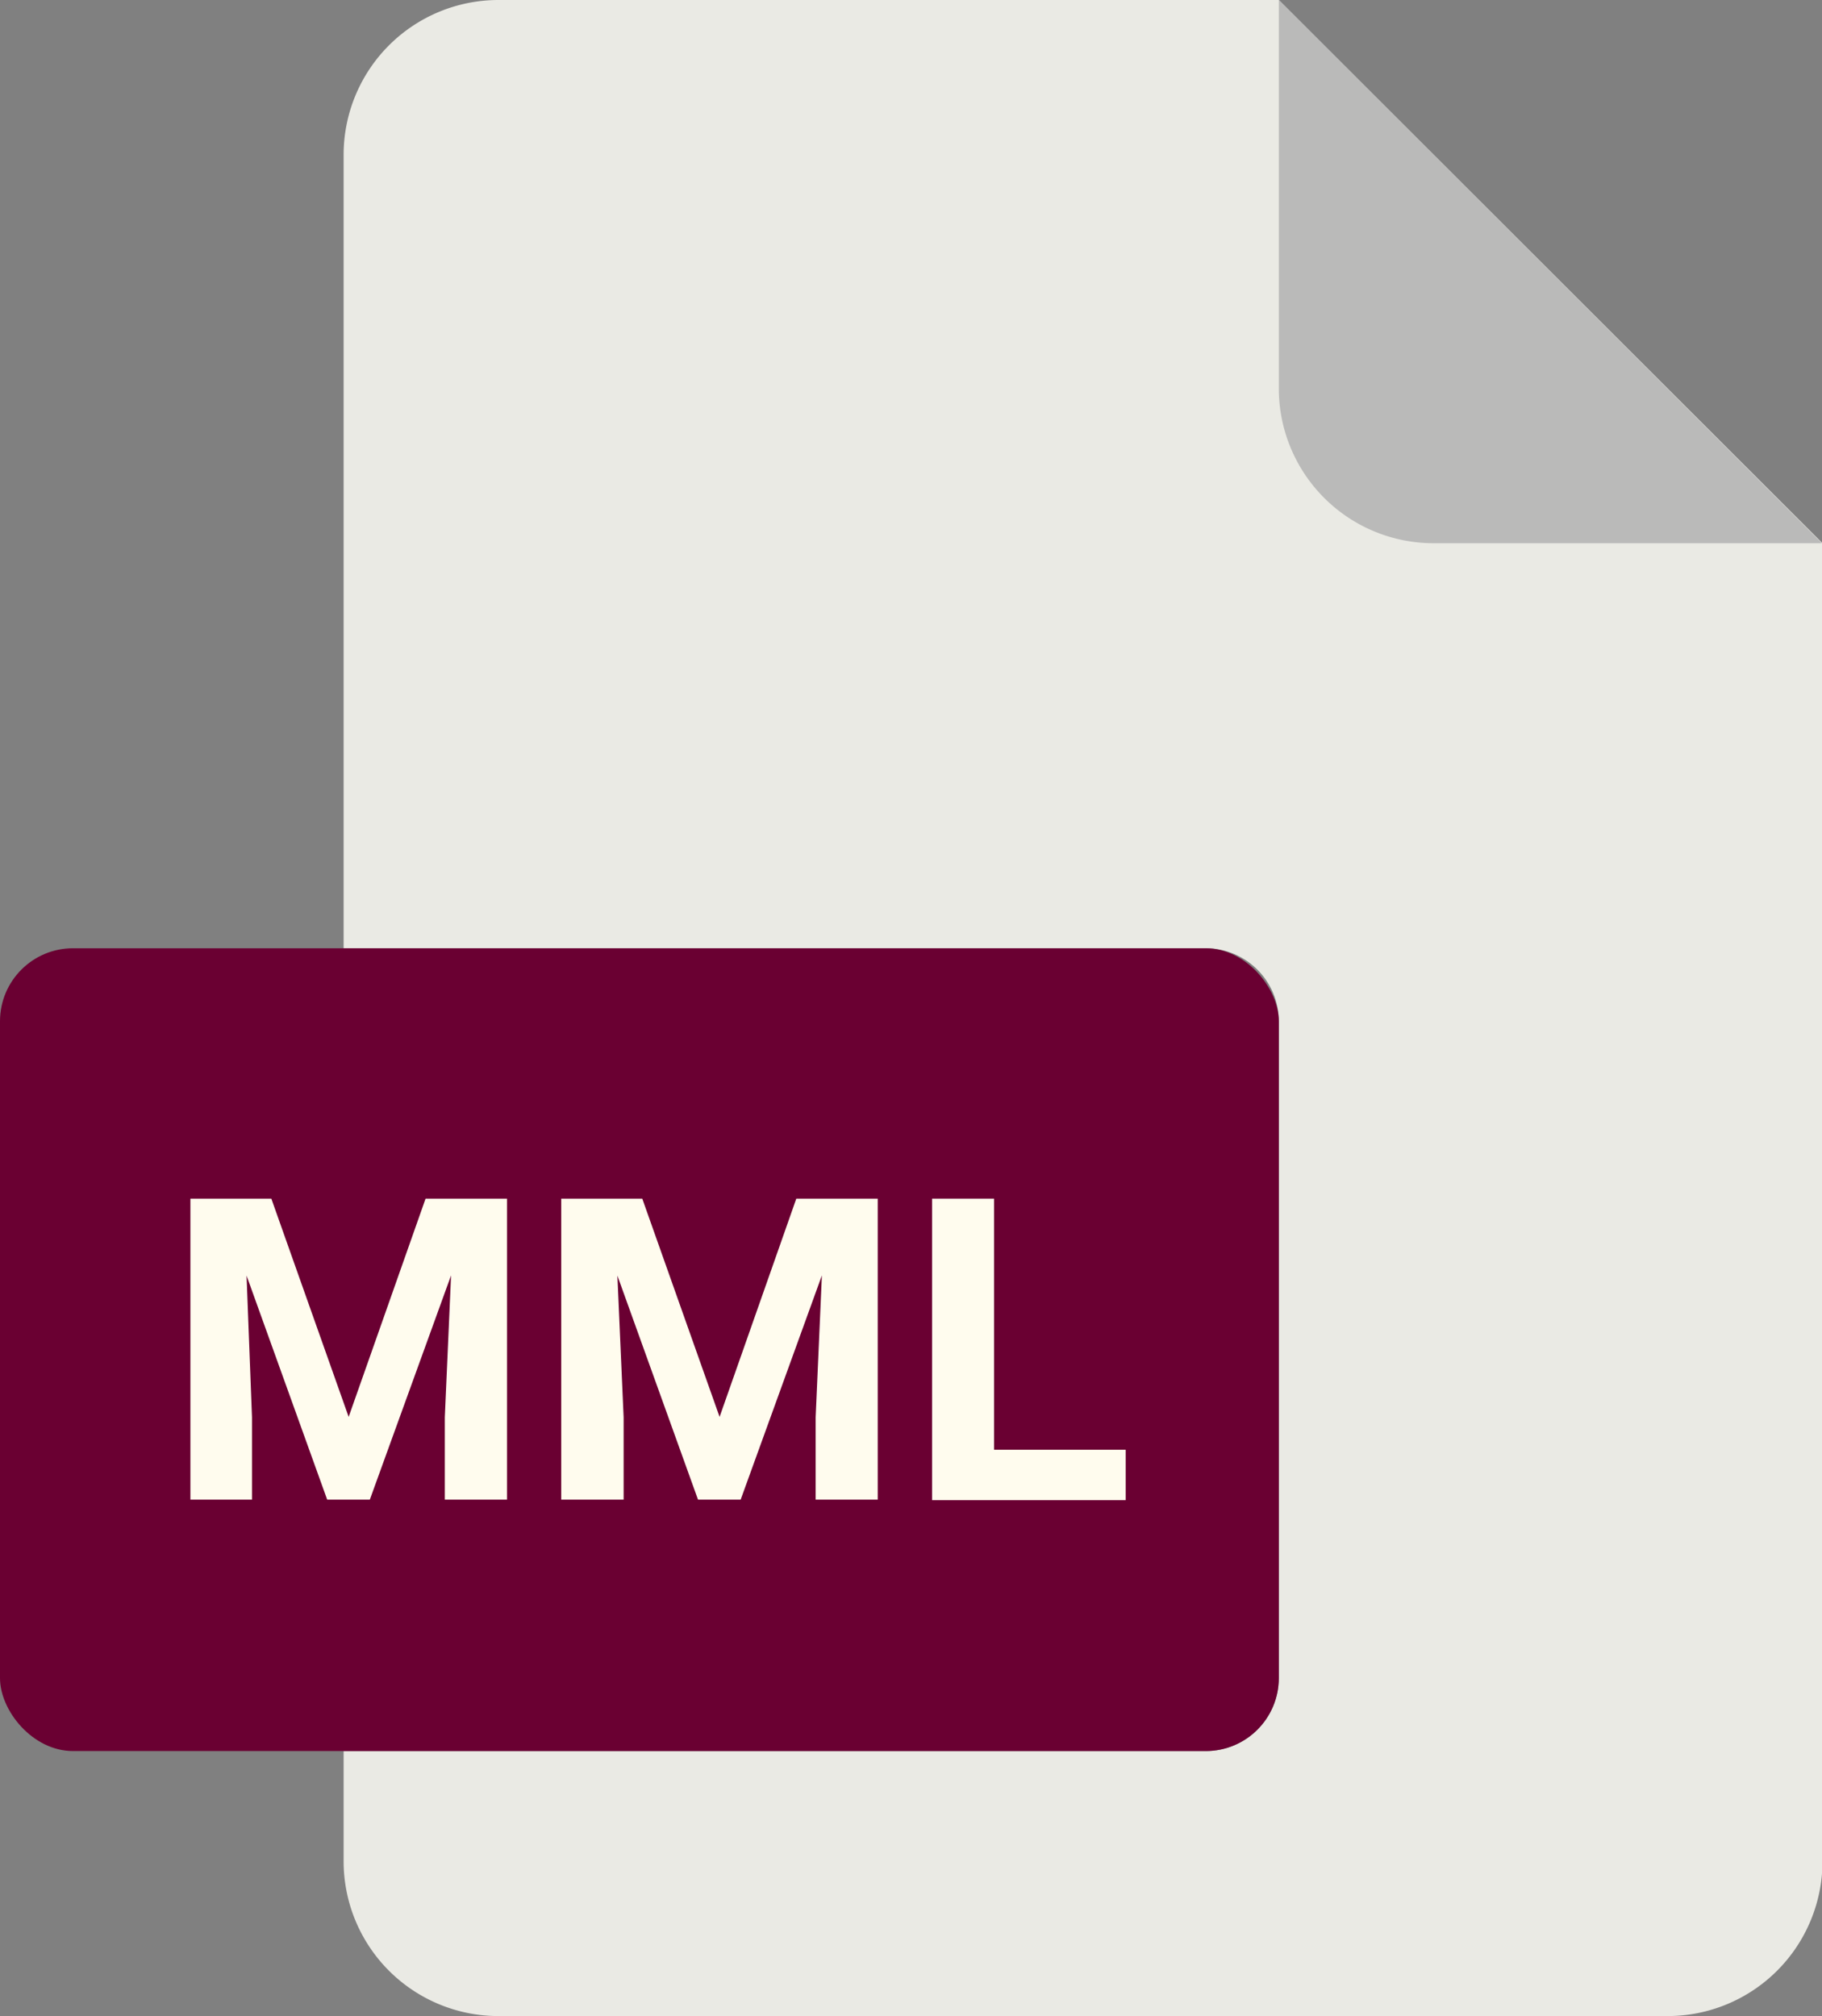 <svg xmlns="http://www.w3.org/2000/svg" viewBox="0 0 180.76 200"><rect x="0" y="0" width="180.76" height="200" fill="#808080" stroke="none"/><defs><style>.cls-1{fill:#eaeae4;}.cls-2{fill:#babab9;}.cls-3{fill:#6a0032;}.cls-4{fill:#fffcee;}</style></defs><title>mml</title><g id="Layer_2" data-name="Layer 2"><g id="Layer_1-2" data-name="Layer 1"><path class="cls-1" d="M119.62,173.71H34.09v10.93A15.36,15.36,0,0,0,49.45,200h116a15.37,15.37,0,0,0,15.36-15.36V53.89L126.87,0H49.45A15.36,15.36,0,0,0,34.09,15.36V94.07h85.53a7.25,7.25,0,0,1,7.25,7.24h0v65.16A7.25,7.25,0,0,1,119.62,173.71Z"/><path class="cls-2" d="M180.76,53.89,126.87,0V38.53a15.36,15.36,0,0,0,15.36,15.36h38.53Z"/><rect class="cls-3" y="94.07" width="126.87" height="79.64" rx="7.24"/><path class="cls-4" d="M26.92,118.91l7.67,21.65,7.63-21.65H50.3v29.86H44.13V140.6l.62-14.08-8.06,22.25H32.46l-8-22.23L25,140.6v8.17H18.89V118.91Z"/><path class="cls-4" d="M63.72,118.91l7.67,21.65L79,118.91h8.08v29.86H80.92V140.6l.62-14.08-8.06,22.25H69.25l-8-22.23.62,14.06v8.17H55.68V118.91Z"/><path class="cls-4" d="M98.62,143.82h13.06v5H92.47V118.91h6.15Z"/></g></g></svg>